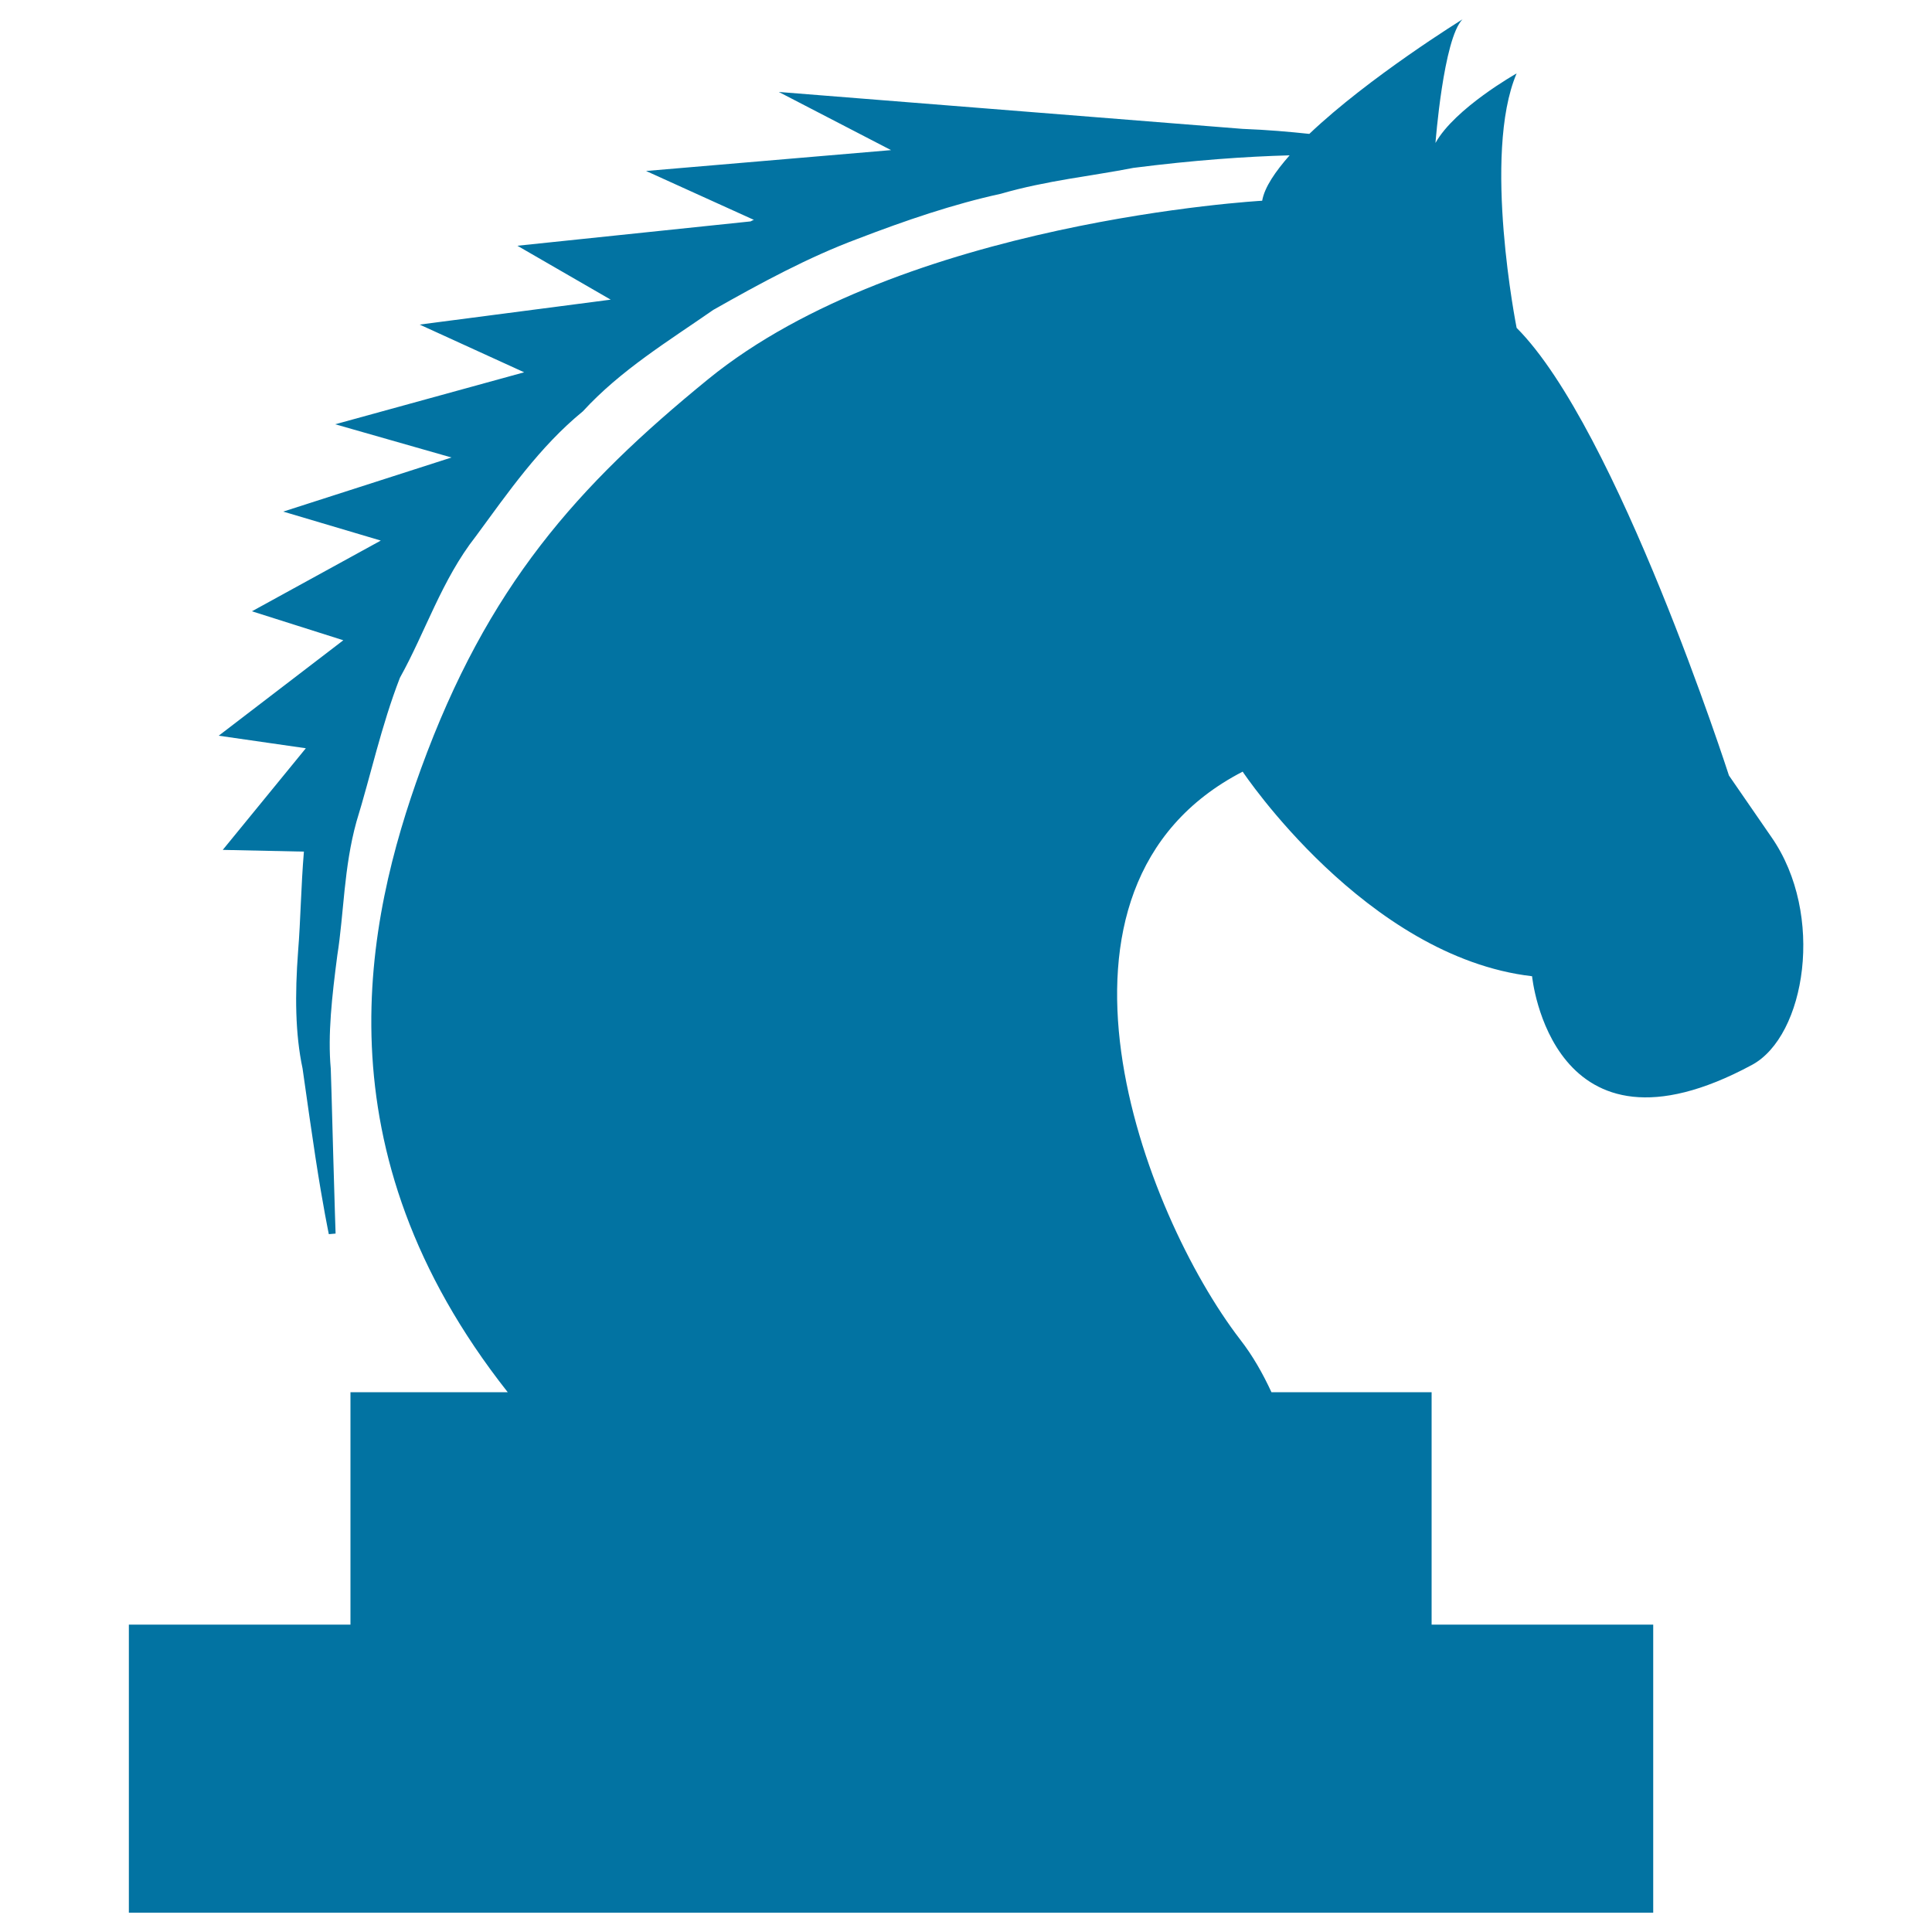 <svg xmlns="http://www.w3.org/2000/svg" viewBox="0 0 1000 1000" style="fill:#0273a2">
<title>Knight Chess Piece SVG icon</title>
<g><path d="M906.8,551.2C802.9,607.2,793,505.3,793,505.3c-86-10-149.8-105.9-149.8-105.9c-115.9,59.9-51.3,228.9-1.4,293.8c6.7,8.6,11.9,17.9,16.3,27.4H741v120.3h114.7V990h-789V840.9h114.7V720.6h81.4c-99.2-125.7-73.4-244.2-44.9-322.7c34.4-94.5,80.9-146.4,148.6-201.6c100.7-82.1,286.8-92.4,286.8-92.4c1.2-7,6.9-15.2,14.2-23.5c-22.4,0.6-49.7,2.5-80.9,6.5c-21.3,4.2-44.8,6.5-68.6,13.4c-24.3,5.3-49.1,13.7-74.3,23.4c-25.2,9.4-50,22.8-74.5,36.7c-23.3,16.2-48,31.2-67.5,52.5c-22.4,18.3-38.8,42.1-55.5,64.8c-17.5,22.3-26.1,49.6-39.2,73.1c-9.7,25-15.2,50.9-22.5,74.5c-6.6,23.8-6.5,47.7-9.9,69.1c-2.8,21.4-5,41.2-3.4,58.7c0.6,17.6,0.9,33,1.3,45.6c0.7,25.3,1.2,39.8,1.2,39.8l-3.5,0.3c0,0-3-14.2-6.9-39.6c-1.9-12.7-4.2-28.2-6.7-46.2c-3.8-17.8-4-38.2-2.3-60.7c1.3-16.1,1.5-33.6,3-51.5l-42-0.9l43-52.6l-45.1-6.5l64.5-49.4l-47.3-15l66.7-36.6l-50.5-15l87.1-28l-60.2-17.2l97.8-26.9L217.2,168l98.9-12.9l-48.3-27.9l120.7-12.6c0.5-0.3,1.1-0.6,1.7-0.8l-55.8-25.3l126.8-10.8l-58.1-30.1l240,19.1c13,0.5,24.3,1.5,34.6,2.6C708.6,39.9,757,10,757,10c-9.9,9.9-14,64-14,64C753,56,785,38,785,38c-17.9,41.9,0,131.7,0,131.7c52,52,109.9,231.7,109.9,231.7l22,31.9C944.8,473.4,934.5,536.3,906.8,551.2z"/></g>
</svg>